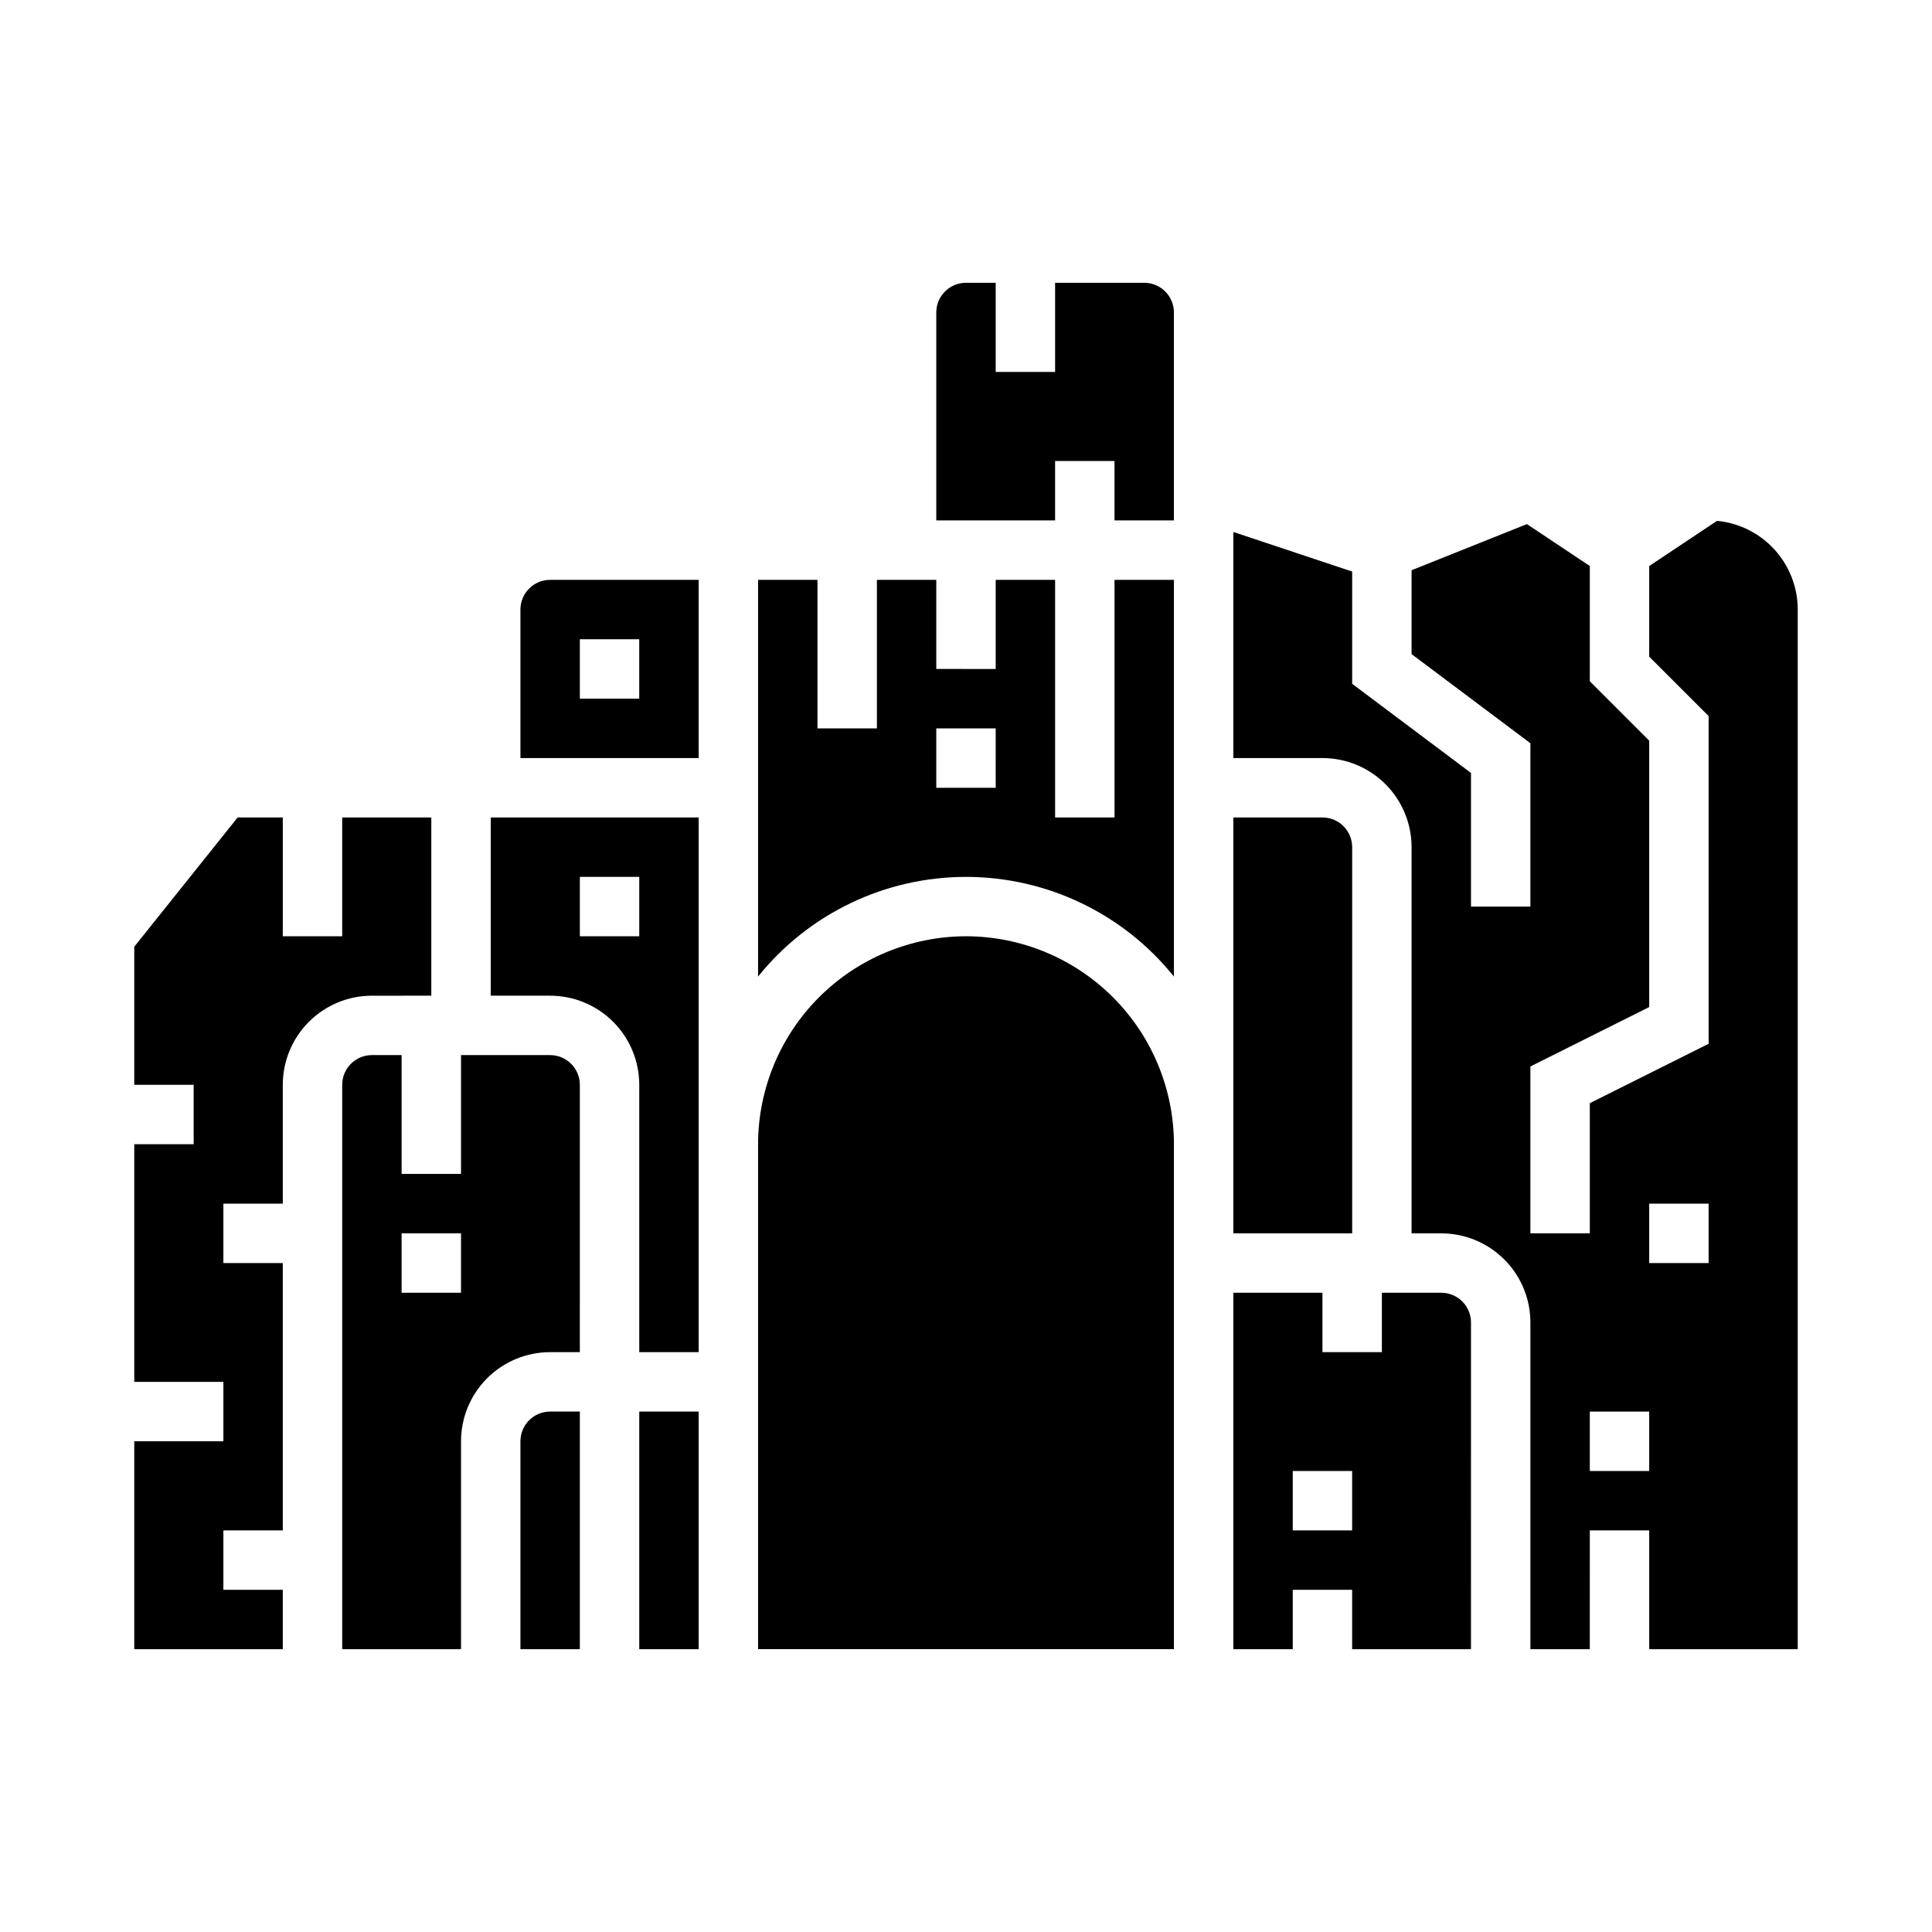 <?xml version="1.0" encoding="UTF-8"?>
<!-- Uploaded to: SVG Repo, www.svgrepo.com, Generator: SVG Repo Mixer Tools -->
<svg fill="#000000" width="800px" height="800px" version="1.1" viewBox="144 144 512 512" xmlns="http://www.w3.org/2000/svg">
 <g>
  <path d="m274.05 407.87h15.742c6.266 0 12.27 2.488 16.699 6.918 4.43 4.426 6.918 10.434 6.918 16.699v70.848h15.742v-141.7h-55.102zm23.617-31.488h15.742v15.742h-15.742z"/>
  <path d="m400 392.12c-14.609 0.02-28.617 5.832-38.945 16.16-10.328 10.332-16.141 24.336-16.16 38.945v133.82h110.21v-133.82c-0.02-14.609-5.828-28.613-16.16-38.945-10.328-10.328-24.336-16.141-38.941-16.16z"/>
  <path d="m502.34 368.51c0-2.09-0.832-4.09-2.309-5.566-1.473-1.477-3.477-2.309-5.566-2.309h-23.613v110.21h31.488z"/>
  <path d="m313.41 518.08h15.742v62.977h-15.742z"/>
  <path d="m289.79 423.61h-23.613v31.488h-15.746v-31.488h-7.871c-4.348 0-7.871 3.527-7.871 7.875v149.57h31.488v-55.105c0-6.262 2.488-12.27 6.914-16.699 4.43-4.426 10.438-6.914 16.699-6.914h7.871l0.004-70.848c0-2.09-0.832-4.09-2.309-5.566-1.477-1.477-3.477-2.309-5.566-2.309zm-23.617 62.977h-15.742v-15.742h15.742z"/>
  <path d="m258.3 407.87v-47.234h-23.613v31.488h-15.746v-31.488h-11.965l-27.395 34.254v36.598h15.742v15.742h-15.742v62.977h23.617v15.742h-23.617v55.105h39.359v-15.742h-15.742v-15.746h15.742v-70.848h-15.742v-15.742h15.742v-31.488c0-6.266 2.488-12.273 6.918-16.699 4.43-4.43 10.434-6.918 16.699-6.918z"/>
  <path d="m281.92 525.95v55.105h15.742l0.004-62.977h-7.875c-4.348 0-7.871 3.523-7.871 7.871z"/>
  <path d="m281.92 305.54v39.359h47.23v-47.23h-39.359c-4.348 0-7.871 3.523-7.871 7.871zm15.742 7.871h15.742v15.742h-15.738z"/>
  <path d="m447.23 218.94h-23.617v23.617h-15.742v-23.617h-7.871c-4.348 0-7.875 3.523-7.875 7.871v55.105h31.488v-15.742h15.742v15.742h15.742l0.004-55.105c0-2.086-0.828-4.09-2.305-5.566-1.477-1.477-3.477-2.305-5.566-2.305z"/>
  <path d="m525.95 486.59h-15.742v15.742l-15.746 0.004v-15.746h-23.613v94.465h15.742v-15.742h15.742v15.742h31.488l0.004-86.594c0-2.086-0.832-4.09-2.309-5.566-1.477-1.473-3.477-2.305-5.566-2.305zm-23.617 62.977h-15.742v-15.742h15.742z"/>
  <path d="m599.03 282.03-17.973 11.98v24.008l15.742 15.742 0.004 86.852-31.488 15.742v34.496h-15.746v-44.227l31.488-15.742v-70.598l-15.742-15.742v-30.539l-16.664-11.109-30.57 12.23v22.223l31.488 23.617v43.293h-15.742v-35.422l-31.488-23.617v-29.75l-31.488-10.492v59.922h23.617-0.004c6.266 0 12.273 2.488 16.699 6.918 4.43 4.426 6.918 10.434 6.918 16.699v102.34h7.871c6.266 0 12.273 2.488 16.699 6.918 4.43 4.426 6.918 10.434 6.918 16.695v86.594h15.742l0.004-31.488h15.742v31.488h39.359v-275.52c0-5.879-2.191-11.543-6.148-15.891-3.953-4.348-9.387-7.062-15.238-7.617zm-17.973 251.8h-15.742v-15.746h15.742zm15.742-55.105h-15.742v-15.742h15.742z"/>
  <path d="m439.36 360.64h-15.746v-62.973h-15.742v23.617l-15.746-0.004v-23.613h-15.742v39.359h-15.746v-39.359h-15.742v105.13c13.418-16.699 33.684-26.41 55.105-26.41 21.418 0 41.684 9.711 55.102 26.41v-105.13h-15.742zm-31.488-7.871h-15.746v-15.742h15.742z"/>
 </g>
</svg>